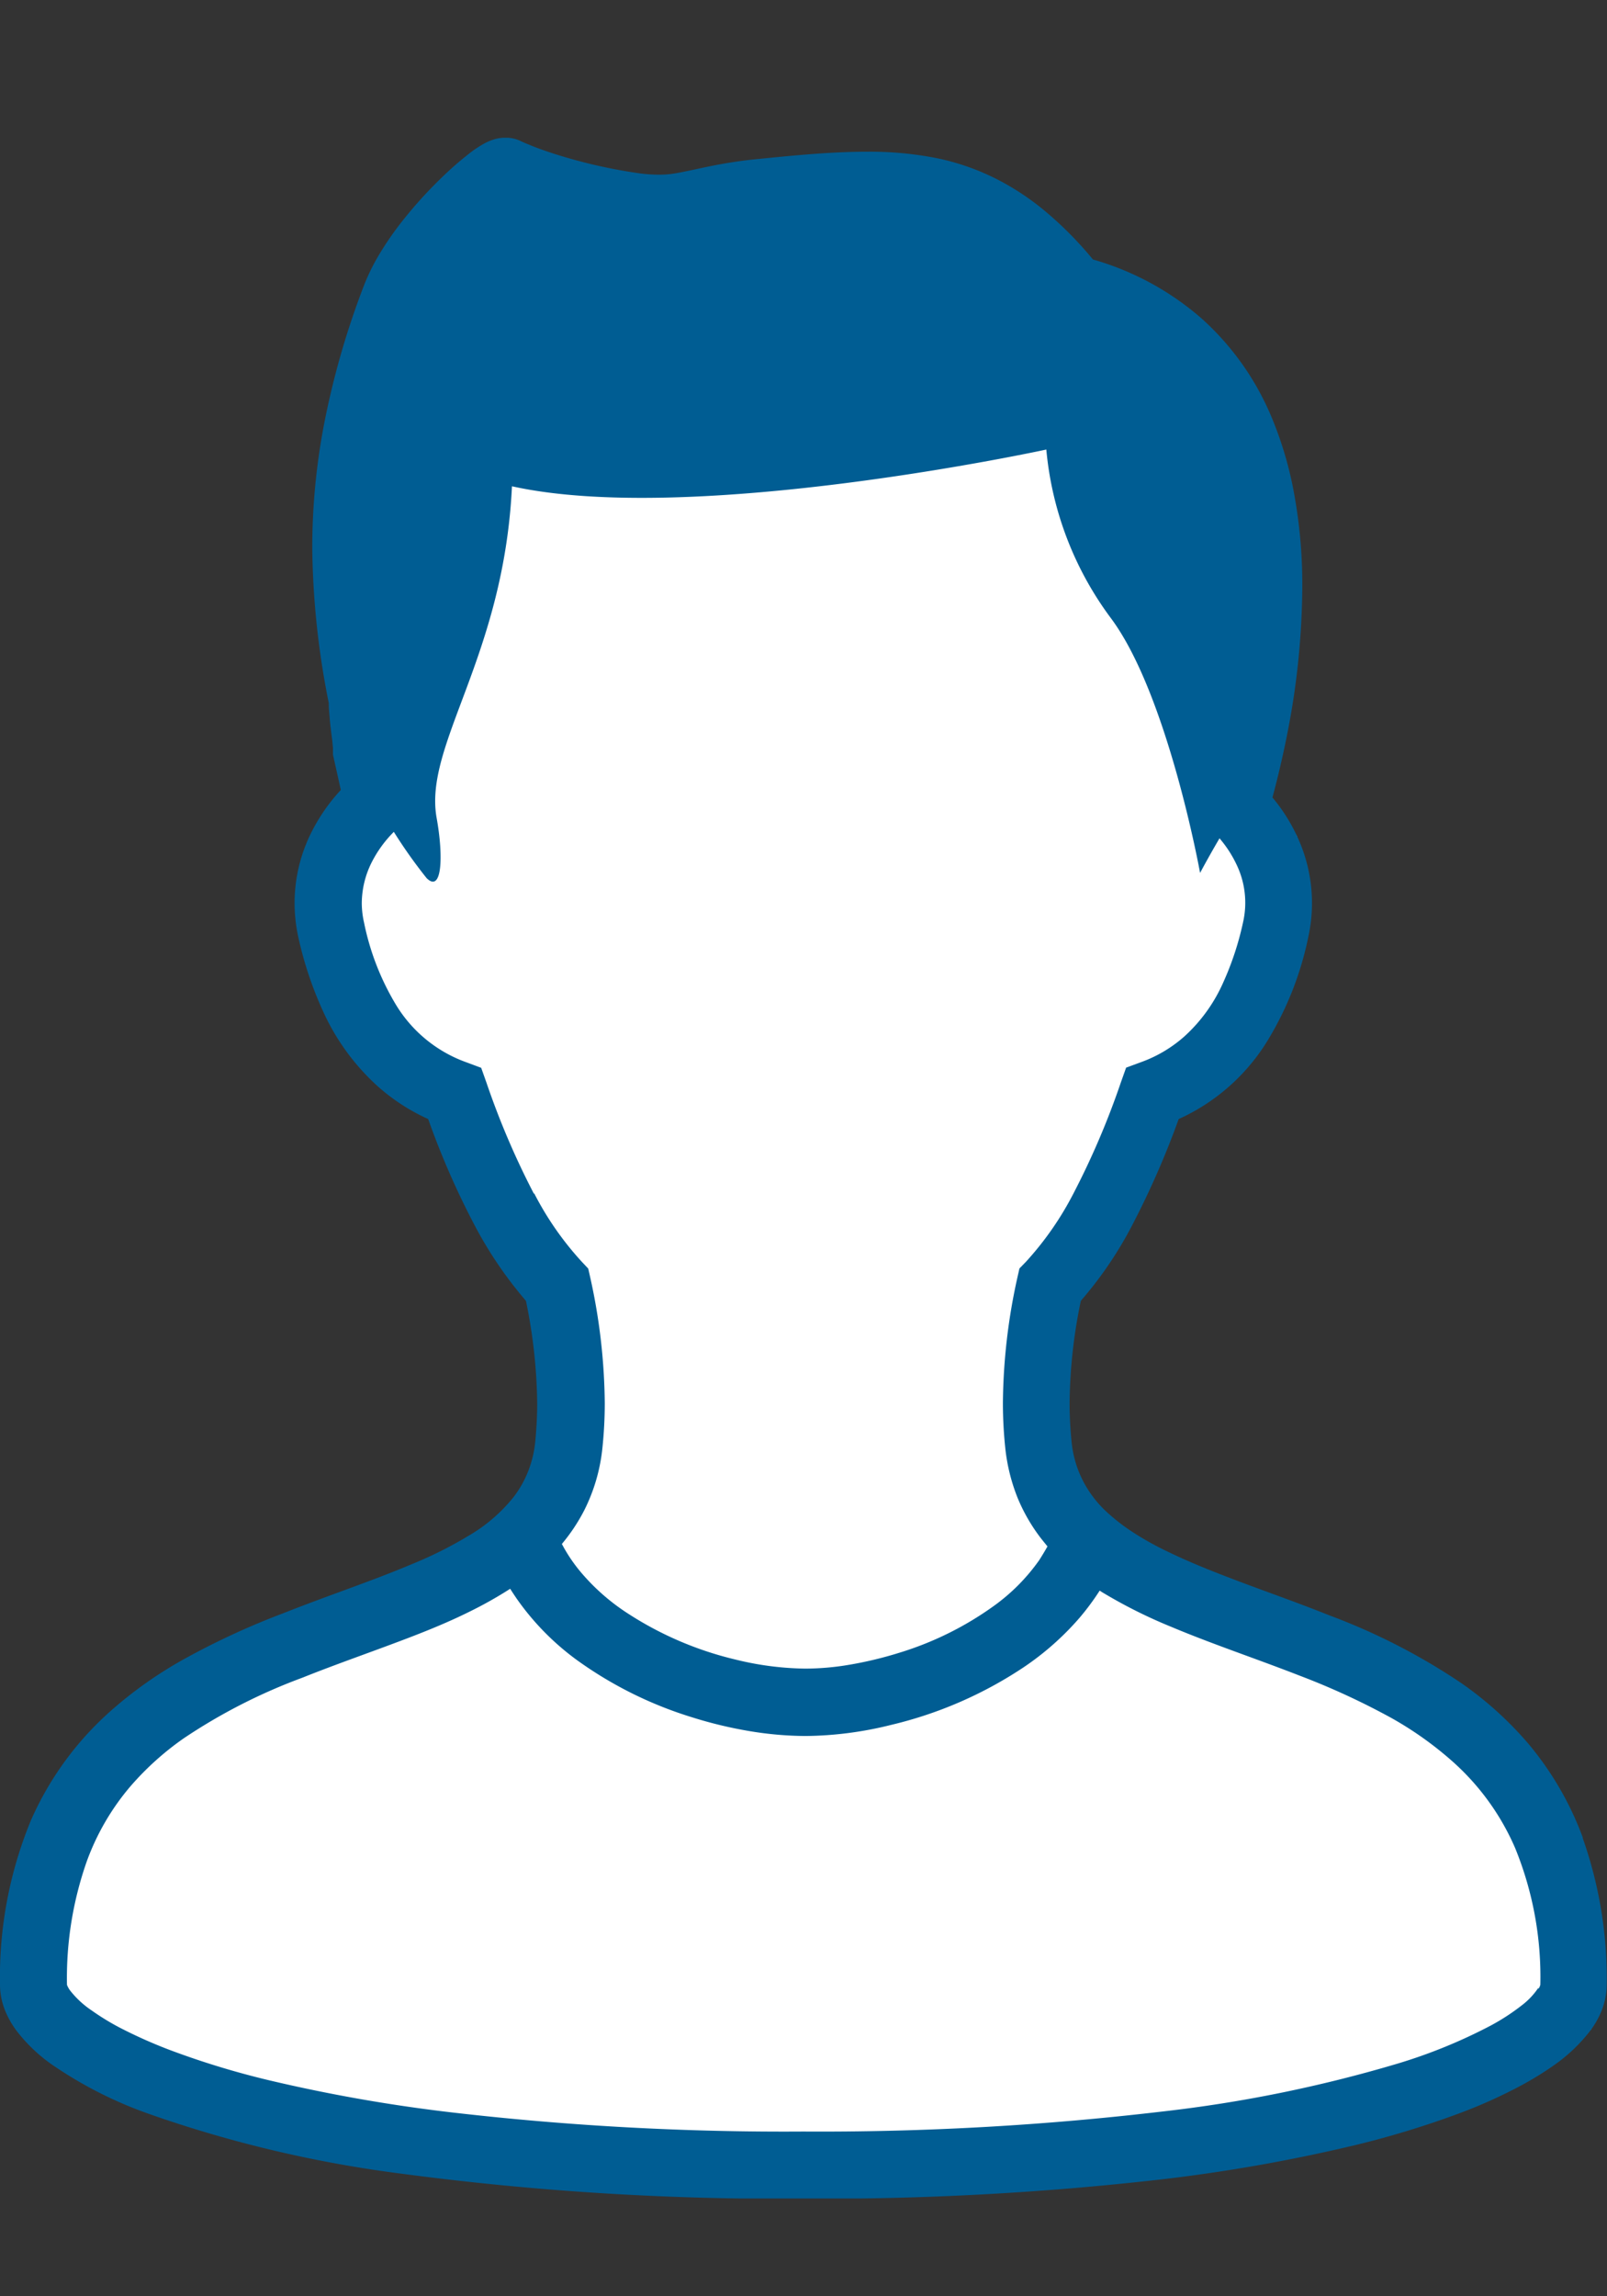 <svg xmlns="http://www.w3.org/2000/svg" xmlns:xlink="http://www.w3.org/1999/xlink" width="70" height="100" viewBox="0 0 70 100">
  <rect x="0" y="0" width="70" height="100" fill="#333333" stroke="none"/>
  <defs>
    <clipPath id="clip-path">
      <rect id="長方形_12" data-name="長方形 12" width="70" height="89.742" transform="translate(0.525)" fill="#fff"/>
    </clipPath>
  </defs>
  <g id="グループ_6" data-name="グループ 6" transform="translate(-567 -320)">
    <g id="img03" transform="translate(566.475 326)" clip-path="url(#clip-path)">
      <path id="パス_33" data-name="パス 33" d="M46.966,10.743l-9.645,2.844L22.65,12.844l-3.5,4.611L16.919,28.911l-2.235,3.779.557,3.772,3.074,3.668,2.658,2.9,2.658,5.591L24.744,51l.7,5.45L23.489,62l-12.021,4.67L4.9,70.423,2.247,77.855v2.91l3.631,3.527,11.464,2.532,15.51,1.069H47.946l9.786-1.069,12.1-4.44-2.227-8.6-8.2-7.113-5.309-2.4L48.785,62l-1.819-1.782-1.4-4.611L45.429,51,48.5,46.523l2.1-3.49L55.356,37.3l1.663-6.883-4.18-5.977Z" fill="#fff"/>
      <path id="パス_34" data-name="パス 34" d="M69.471,74.024a13.768,13.768,0,0,0-2.4-4.121A15.462,15.462,0,0,0,64.2,67.312a27.338,27.338,0,0,0-5.762-2.962c-1.463-.587-2.91-1.084-4.254-1.6-1-.379-1.945-.765-2.784-1.173a12.974,12.974,0,0,1-1.7-.965,8.65,8.65,0,0,1-.995-.794,4.866,4.866,0,0,1-1.017-1.351,4.733,4.733,0,0,1-.49-1.723c-.052-.534-.082-1.084-.082-1.626a22.62,22.62,0,0,1,.49-4.47,16.847,16.847,0,0,0,2.235-3.289,37.366,37.366,0,0,0,2.027-4.626,8.77,8.77,0,0,0,3.876-3.423,14.11,14.11,0,0,0,1.767-4.492,6.86,6.86,0,0,0-.49-4.41,7.584,7.584,0,0,0-1.069-1.678c.215-.795.475-1.864.713-3.118a33.793,33.793,0,0,0,.587-6.029,21.979,21.979,0,0,0-.4-4.321,16,16,0,0,0-.98-3.193,11.939,11.939,0,0,0-3.007-4.2A12.332,12.332,0,0,0,48.132,5.3,15.894,15.894,0,0,0,46.09,3.229a11.39,11.39,0,0,0-1.834-1.262A10.393,10.393,0,0,0,41.346.891,14.989,14.989,0,0,0,38.272.608c-1.455,0-2.985.141-4.677.312-.639.059-1.173.141-1.641.223-.691.126-1.21.252-1.633.334-.208.045-.386.074-.572.1a4.426,4.426,0,0,1-.557.03,6.627,6.627,0,0,1-.973-.082A22.485,22.485,0,0,1,24.974.794C24.529.66,24.15.527,23.853.415,23.7.356,23.571.3,23.467.259s-.186-.082-.23-.1a1.407,1.407,0,0,0-.386-.134,1.558,1.558,0,0,0-.3-.03,2,2,0,0,0-.431.052,2.608,2.608,0,0,0-.26.089A2.265,2.265,0,0,0,21.5.319a4.661,4.661,0,0,0-.587.408,14.153,14.153,0,0,0-1.151,1.01,18.811,18.811,0,0,0-1.871,2.094,13.649,13.649,0,0,0-.832,1.225,8.948,8.948,0,0,0-.653,1.307A35.672,35.672,0,0,0,14.617,12.6a28.653,28.653,0,0,0-.49,5.271,35.936,35.936,0,0,0,.72,6.749c0,.089,0,.178.007.26.015.178.03.364.045.549.03.282.067.579.1.824.008.119.022.23.03.312v.3l.342,1.537A7.963,7.963,0,0,0,14.1,30.226a6.867,6.867,0,0,0-.743,3.089,6.977,6.977,0,0,0,.163,1.5,15.925,15.925,0,0,0,1.069,3.208A9.911,9.911,0,0,0,16.971,41.3a8.669,8.669,0,0,0,2.205,1.433A35.241,35.241,0,0,0,21.2,47.362a17.657,17.657,0,0,0,2.235,3.289,23.123,23.123,0,0,1,.49,4.47c0,.542-.03,1.084-.082,1.626a4.751,4.751,0,0,1-.342,1.4,4.605,4.605,0,0,1-.616,1.062,7.052,7.052,0,0,1-1.96,1.678,17.589,17.589,0,0,1-2.539,1.262c-1.656.7-3.579,1.336-5.531,2.109a33.045,33.045,0,0,0-4.4,2.042A18.015,18.015,0,0,0,5.4,68.463,13.73,13.73,0,0,0,1.861,73.3,17.884,17.884,0,0,0,.525,80.439a3.017,3.017,0,0,0,.215,1.1,3.9,3.9,0,0,0,.5.891,7.094,7.094,0,0,0,1.47,1.426,17.964,17.964,0,0,0,4.269,2.19,53.616,53.616,0,0,0,11.078,2.621,125.581,125.581,0,0,0,17.463,1.084,131.117,131.117,0,0,0,15.518-.832,72.552,72.552,0,0,0,8.42-1.478A40.088,40.088,0,0,0,64.1,86.03a21.928,21.928,0,0,0,2.614-1.173,14.06,14.06,0,0,0,1.515-.928,7.233,7.233,0,0,0,1.6-1.537,3.816,3.816,0,0,0,.49-.906,3.038,3.038,0,0,0,.193-1.039,18.363,18.363,0,0,0-1.047-6.408ZM23.779,45.981a34.717,34.717,0,0,1-2.064-4.833l-.23-.646-.639-.238a5.917,5.917,0,0,1-3.074-2.509,11.246,11.246,0,0,1-1.388-3.571,3.862,3.862,0,0,1-.1-.854,4,4,0,0,1,.438-1.789,5.173,5.173,0,0,1,.958-1.314,21.629,21.629,0,0,0,1.426,2.012c.661.661.75-.891.438-2.621-.572-3.193,2.925-6.987,3.282-14.441,7.878,1.745,23.276-1.6,23.276-1.6A14.487,14.487,0,0,0,48.9,20.9C51.391,24.219,52.8,32.015,52.8,32.015s.341-.646.846-1.507a5.067,5.067,0,0,1,.735,1.128,3.835,3.835,0,0,1,.29,2.532,12.976,12.976,0,0,1-.861,2.614,6.982,6.982,0,0,1-1.678,2.339,5.8,5.8,0,0,1-1.908,1.136l-.646.238-.23.646a34.7,34.7,0,0,1-2.064,4.833,13.686,13.686,0,0,1-2.071,2.977l-.282.29-.089.394a25.973,25.973,0,0,0-.631,5.465,18.992,18.992,0,0,0,.1,1.93,8.136,8.136,0,0,0,.542,2.205,7.737,7.737,0,0,0,1,1.737c.1.126.2.252.3.371-.111.2-.23.394-.356.594a8.422,8.422,0,0,1-1.982,2A14.066,14.066,0,0,1,39.7,65.975a16.538,16.538,0,0,1-2.161.52,11.6,11.6,0,0,1-1.93.171,13.219,13.219,0,0,1-3.044-.394,14.925,14.925,0,0,1-4.811-2.086A9.234,9.234,0,0,1,25.9,62.553,6.833,6.833,0,0,1,25,61.238a7.954,7.954,0,0,0,.973-1.463,7.786,7.786,0,0,0,.795-2.74,18.742,18.742,0,0,0,.1-1.923,26.109,26.109,0,0,0-.631-5.472l-.089-.394-.282-.3a13.506,13.506,0,0,1-2.072-2.977Zm43.746,34.6a3.175,3.175,0,0,1-.713.75,9.418,9.418,0,0,1-1.359.884,22.753,22.753,0,0,1-4.061,1.656,59.124,59.124,0,0,1-10.261,2.086,127.139,127.139,0,0,1-15.614.869,125.472,125.472,0,0,1-15.176-.817A69.643,69.643,0,0,1,12.271,84.6a36.181,36.181,0,0,1-4.3-1.307,20.857,20.857,0,0,1-2.279-1.017,10.811,10.811,0,0,1-1.181-.728,4.06,4.06,0,0,1-.936-.869,1.093,1.093,0,0,1-.126-.223.117.117,0,0,1-.007-.03,15.321,15.321,0,0,1,.869-5.383A10.612,10.612,0,0,1,6.2,71.8a12.6,12.6,0,0,1,2.331-2.1,24.434,24.434,0,0,1,5.16-2.636c1.388-.557,2.821-1.054,4.217-1.581,1.047-.393,2.064-.8,3.029-1.277a17.786,17.786,0,0,0,1.812-1.017c.082.134.178.275.267.408a11.393,11.393,0,0,0,2.643,2.7,17.191,17.191,0,0,0,4.982,2.48,18.572,18.572,0,0,0,2.562.616,15.335,15.335,0,0,0,2.4.208,15.871,15.871,0,0,0,3.735-.483,17.789,17.789,0,0,0,5.776-2.51,12.286,12.286,0,0,0,2.421-2.138,10.965,10.965,0,0,0,.891-1.2c.059.037.111.074.178.111a21.6,21.6,0,0,0,2.933,1.463c1.8.757,3.735,1.4,5.606,2.131a31.562,31.562,0,0,1,4.017,1.856,15.237,15.237,0,0,1,2.569,1.819,10.748,10.748,0,0,1,2.792,3.824,14.836,14.836,0,0,1,1.1,5.962.56.56,0,0,1-.074.163Z" fill="#005d93"/>
    </g>
    <g id="長方形_17" data-name="長方形 17" transform="translate(567 320)" fill="#fff" stroke="#707070" stroke-width="1" opacity="0">
      <rect width="70" height="100" stroke="none"/>
      <rect x="0.5" y="0.5" width="69" height="99" fill="none"/>
    </g>
  </g>
</svg>
